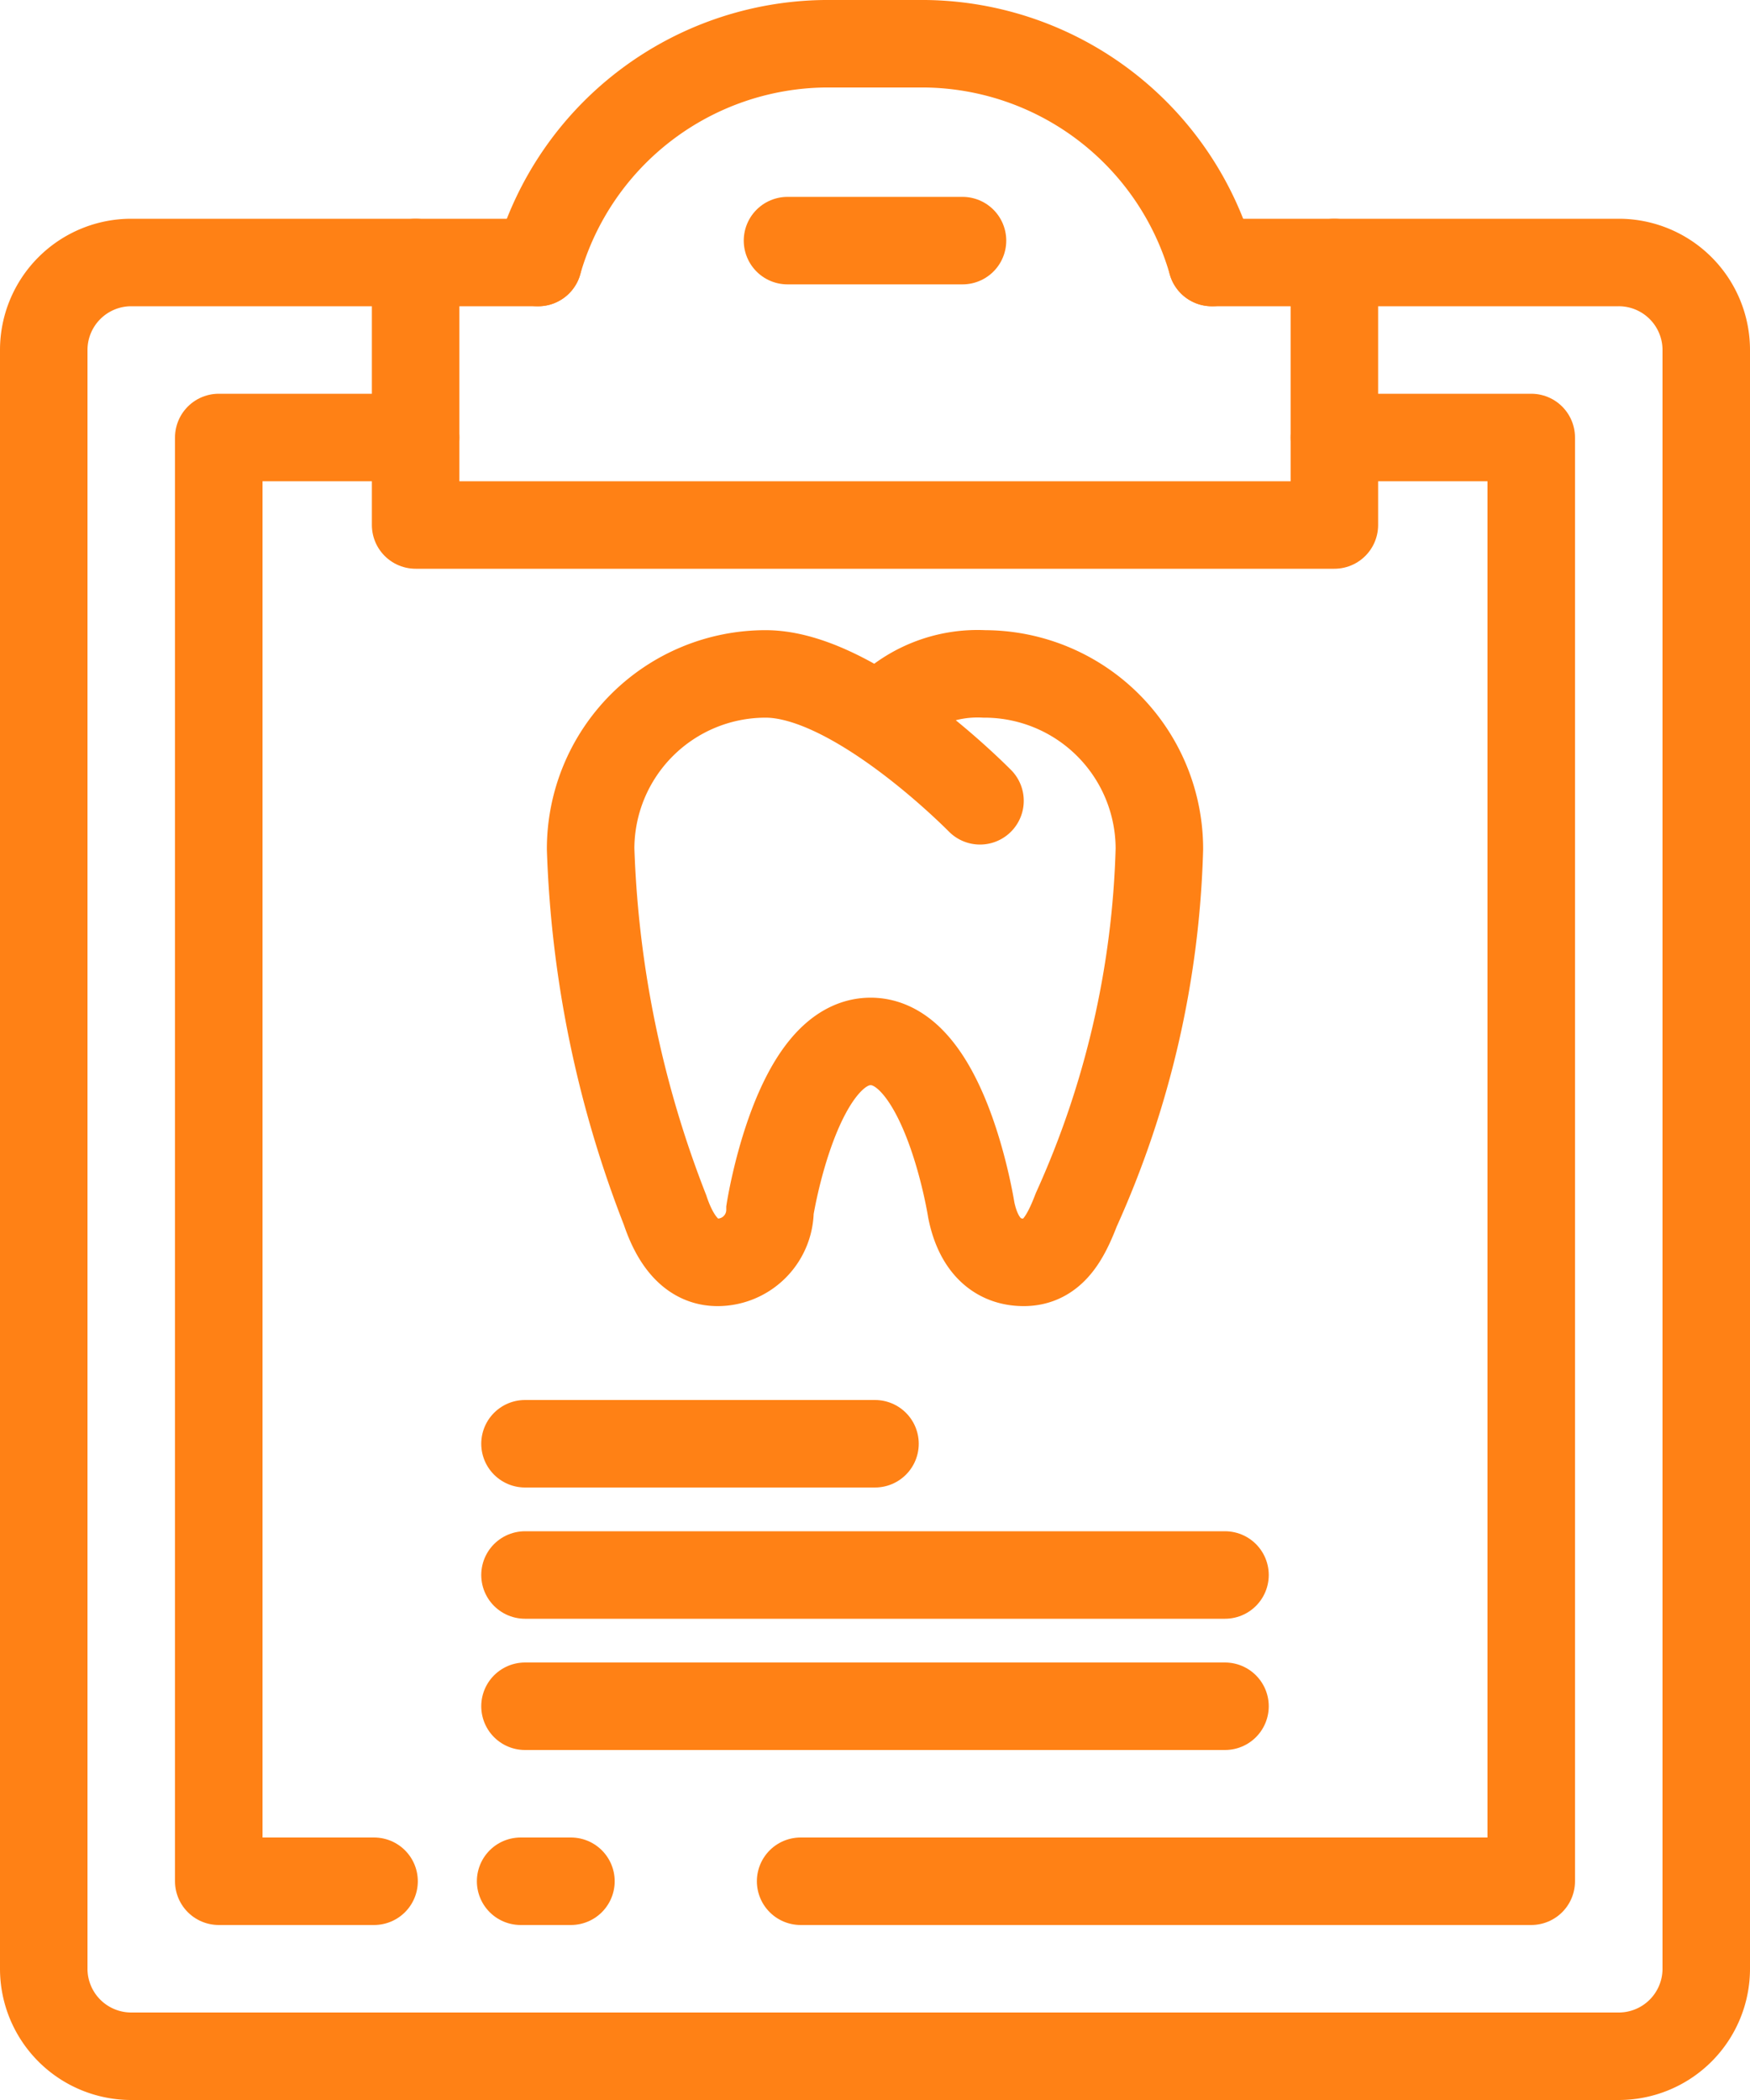 <svg xmlns="http://www.w3.org/2000/svg" width="40" height="48"><g data-name="アートワーク 1"><g data-name="グループ 6" fill="none" stroke="#ff8115" stroke-linecap="round" stroke-width="2"><g data-name="グループ 5"><path data-name="パス 7" d="M27.7 6a6.9 6.9 0 00-6.55-5h-2.3a6.9 6.9 0 00-6.55 5" stroke-miterlimit="10"/><path data-name="パス 8" d="M30.5 6v6h-21V6" stroke-linejoin="round"/><path data-name="パス 9" d="M8.55 43H5V10h4.5" stroke-linejoin="round"/><path data-name="線 12" stroke-miterlimit="10" d="M13.05 43H11.9"/><path data-name="パス 10" d="M30.5 10H35v33H18.3" stroke-linejoin="round"/><path data-name="パス 11" d="M27.7 6H37a2 2 0 012 2v37a2 2 0 01-2 2H3a2 2 0 01-2-2V8a2 2 0 012-2h9.3" stroke-miterlimit="10"/><path data-name="線 13" stroke-miterlimit="10" d="M18 5.5h4"/><path data-name="線 14" stroke-miterlimit="10" d="M12 33h8"/><path data-name="線 15" stroke-miterlimit="10" d="M12 36h16"/><path data-name="線 16" stroke-miterlimit="10" d="M12 39h16"/></g><path data-name="パス 12" d="M22.4 18.304c-.7-.7-3.1-2.9-4.9-2.9a4 4 0 00-4 4 24.9 24.9 0 001.7 8.25c.2.6.55 1.2 1.2 1.2a1.2 1.2 0 001.2-1.2s.6-3.85 2.3-3.85 2.3 3.85 2.3 3.85c.15.75.55 1.2 1.2 1.2s.95-.55 1.2-1.2a21.4 21.4 0 001.9-8.25 4 4 0 00-4-4 3 3 0 00-2.2.8" stroke-miterlimit="10"/></g></g></svg>